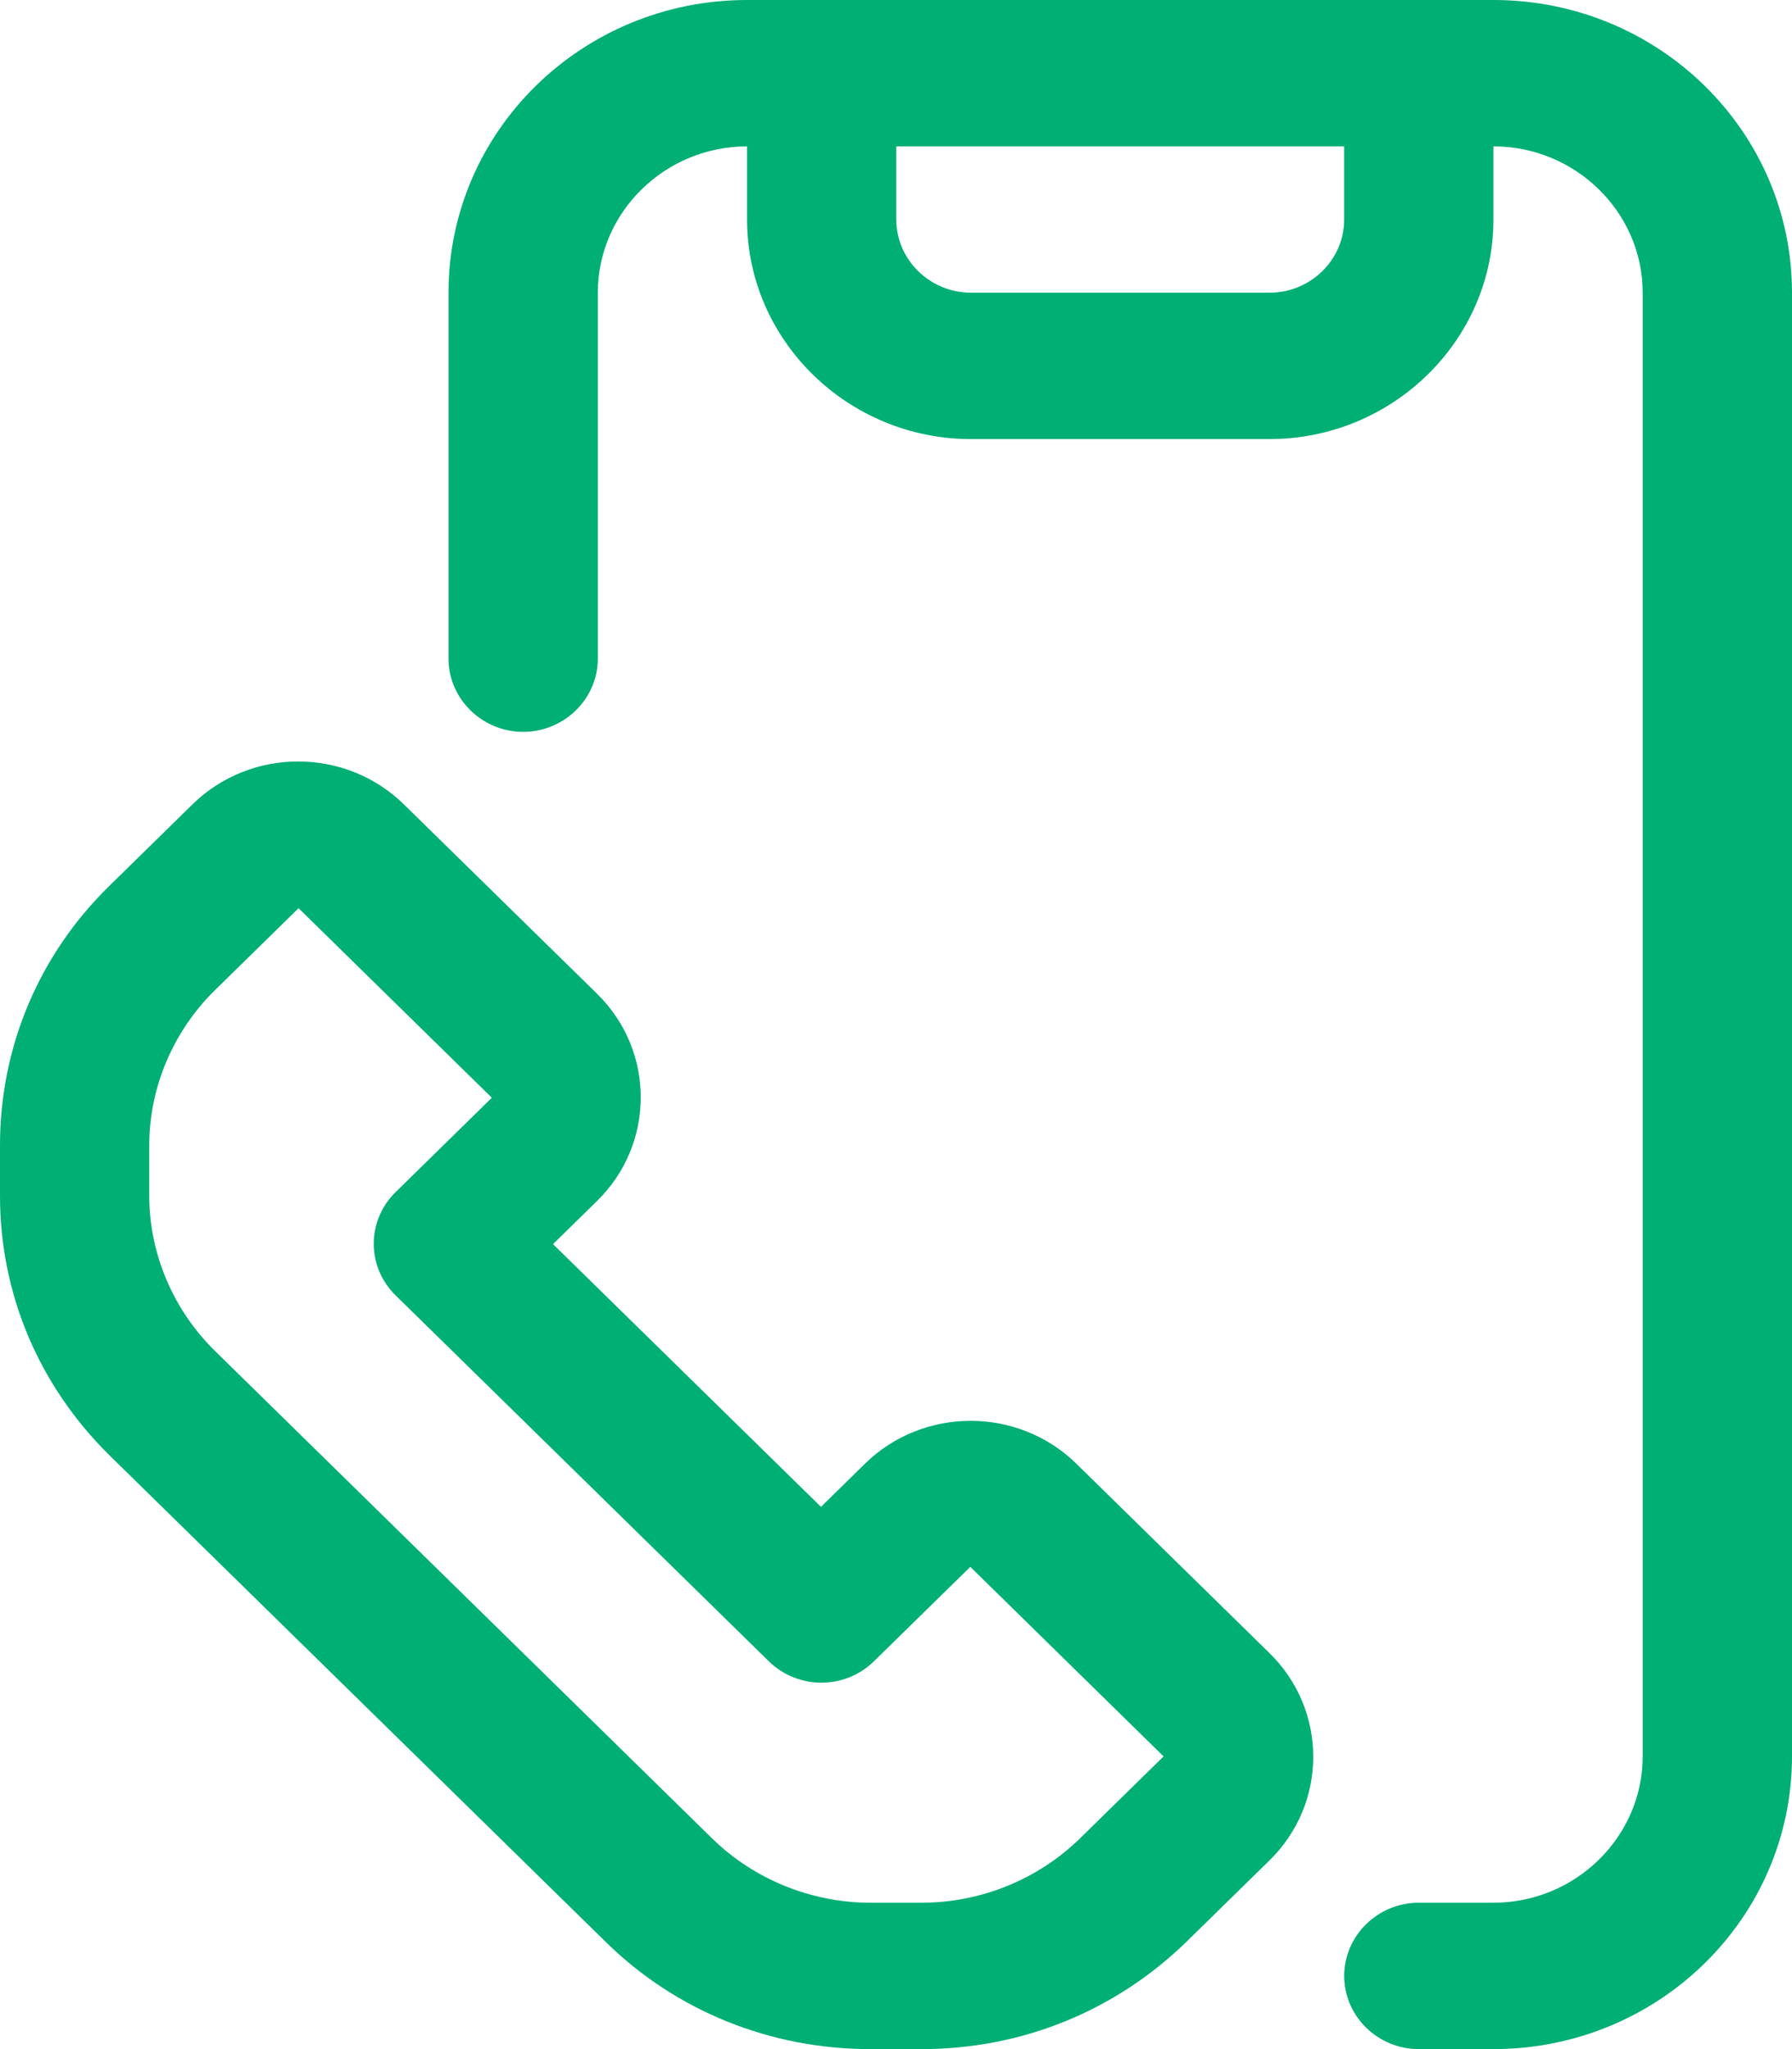 <?xml version="1.0" encoding="UTF-8"?>
<svg xmlns="http://www.w3.org/2000/svg" width="28" height="32" viewBox="0 0 28 32" fill="none">
  <path d="M23.335 0H11.673C9.096 0 7.008 2.046 7.008 4.571V10.286C7.008 10.914 7.533 11.429 8.174 11.429C8.816 11.429 9.341 10.914 9.341 10.286V4.571C9.341 3.314 10.39 2.286 11.673 2.286V3.429C11.673 5.314 13.247 6.857 15.172 6.857H19.836C21.761 6.857 23.335 5.314 23.335 3.429V2.286C24.618 2.286 25.667 3.314 25.667 4.571V27.428C25.667 28.686 24.618 29.714 23.335 29.714H22.169C21.527 29.714 21.003 30.229 21.003 30.857C21.003 31.486 21.527 32 22.169 32H23.335C25.912 32 28 29.954 28 27.428V4.571C28 2.046 25.912 0 23.335 0ZM21.003 3.429C21.003 4.057 20.478 4.571 19.836 4.571H15.172C14.53 4.571 14.005 4.057 14.005 3.429V2.286H21.003V3.429Z" fill="#00AF73"></path>
  <path d="M16.817 22.857C15.907 21.966 14.426 21.966 13.516 22.857L12.828 23.532L8.641 19.429L9.33 18.754C10.239 17.863 10.239 16.412 9.33 15.52L6.309 12.56C5.399 11.669 3.918 11.669 3.009 12.56L1.703 13.84C0.606 14.914 0 16.354 0 17.886V18.674C0 20.206 0.606 21.634 1.703 22.72L9.469 30.331C10.566 31.406 12.035 32 13.598 32H14.402C15.965 32 17.423 31.406 18.531 30.331L19.837 29.052C20.747 28.16 20.747 26.709 19.837 25.817L16.817 22.857ZM16.875 28.709C16.222 29.349 15.324 29.714 14.402 29.714H13.598C12.677 29.714 11.778 29.349 11.126 28.709L3.359 21.097C2.706 20.457 2.332 19.577 2.332 18.674V17.886C2.332 16.983 2.706 16.103 3.359 15.463L4.665 14.183L7.685 17.143L6.181 18.617C5.726 19.063 5.726 19.783 6.181 20.229L12.012 25.943C12.467 26.389 13.201 26.389 13.656 25.943L15.161 24.469L18.181 27.429L16.875 28.709Z" fill="#00AF73"></path>
</svg>
